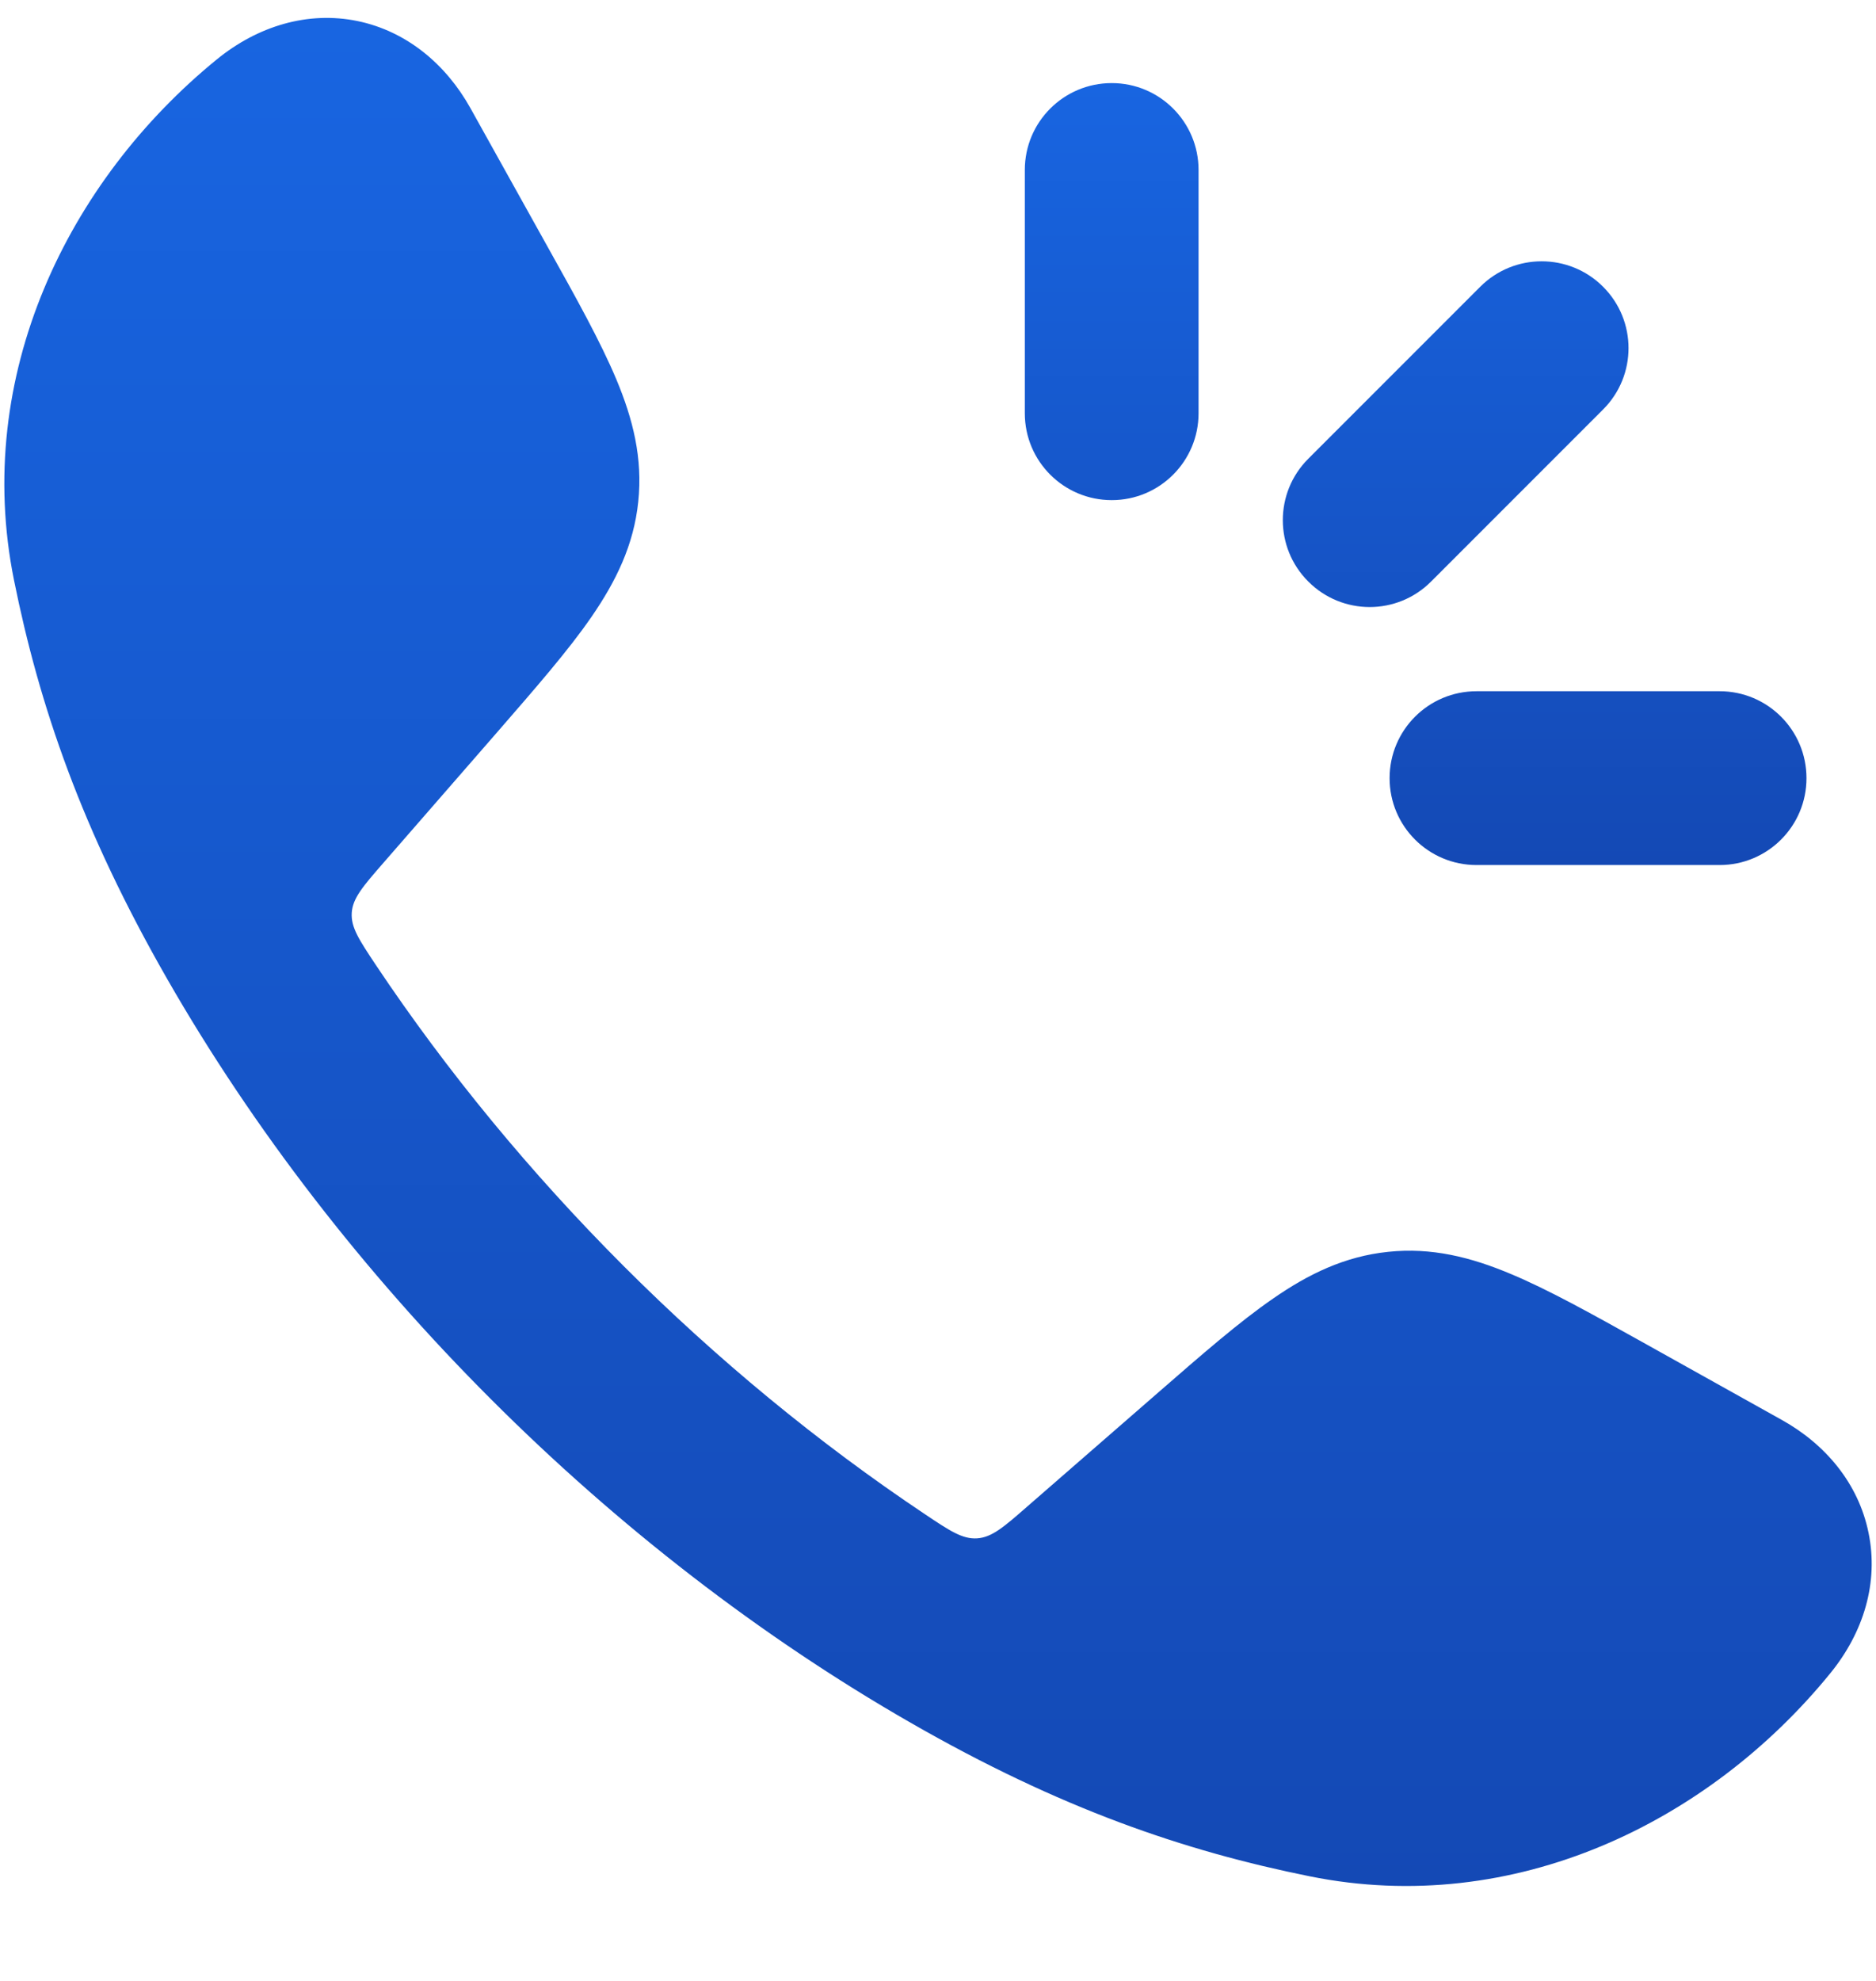 <?xml version="1.0" encoding="utf-8"?>
<svg xmlns="http://www.w3.org/2000/svg" fill="none" height="19" viewBox="0 0 18 19" width="18">
<path d="M3.431 0.202C3.903 0.3 4.279 0.617 4.513 1.036L5.257 2.372C5.532 2.864 5.762 3.278 5.913 3.637C6.073 4.019 6.168 4.395 6.124 4.812C6.081 5.228 5.91 5.576 5.675 5.917C5.454 6.238 5.142 6.595 4.773 7.02L3.678 8.277C3.482 8.502 3.384 8.615 3.375 8.755C3.366 8.896 3.447 9.016 3.607 9.257C4.977 11.306 6.823 13.153 8.874 14.523C9.114 14.684 9.235 14.764 9.375 14.755C9.516 14.746 9.629 14.649 9.854 14.452L11.111 13.358C11.536 12.988 11.893 12.677 12.214 12.456C12.554 12.22 12.903 12.05 13.319 12.007C13.735 11.963 14.112 12.058 14.493 12.218C14.853 12.368 15.267 12.599 15.759 12.873L17.094 13.618C17.514 13.851 17.831 14.227 17.928 14.7C18.027 15.177 17.882 15.657 17.56 16.051C16.395 17.481 14.527 18.392 12.568 17.997C11.363 17.754 10.175 17.349 8.738 16.524C5.85 14.868 3.261 12.278 1.606 9.393C0.782 7.956 0.377 6.768 0.134 5.563C-0.261 3.604 0.65 1.736 2.08 0.57C2.474 0.249 2.954 0.104 3.431 0.202Z" fill="url(#paint0_linear_1235_227)"/>
<path clip-rule="evenodd" d="M10.667 0.797C11.127 0.797 11.5 1.17 11.5 1.63V3.964C11.5 4.424 11.127 4.797 10.667 4.797C10.206 4.797 9.833 4.424 9.833 3.964V1.63C9.833 1.17 10.206 0.797 10.667 0.797ZM15.381 2.75C15.707 3.075 15.707 3.603 15.381 3.928L13.731 5.578C13.406 5.904 12.878 5.904 12.553 5.578C12.227 5.253 12.227 4.725 12.553 4.4L14.203 2.75C14.528 2.425 15.056 2.425 15.381 2.75ZM13.333 7.464C13.333 7.003 13.706 6.63 14.167 6.63H16.5C16.96 6.63 17.333 7.003 17.333 7.464C17.333 7.924 16.96 8.297 16.5 8.297H14.167C13.706 8.297 13.333 7.924 13.333 7.464Z" fill="url(#paint1_linear_1235_227)" fill-rule="evenodd"/>
<defs>
<linearGradient gradientUnits="userSpaceOnUse" id="paint0_linear_1235_227" x1="9" x2="9" y1="18.089" y2="0.172">
<stop stop-color="#1449B5"/>
<stop offset="1" stop-color="#1865E1"/>
</linearGradient>
<linearGradient gradientUnits="userSpaceOnUse" id="paint1_linear_1235_227" x1="13.583" x2="13.583" y1="8.297" y2="0.797">
<stop stop-color="#1449B5"/>
<stop offset="1" stop-color="#1865E1"/>
</linearGradient>
</defs>
</svg>
